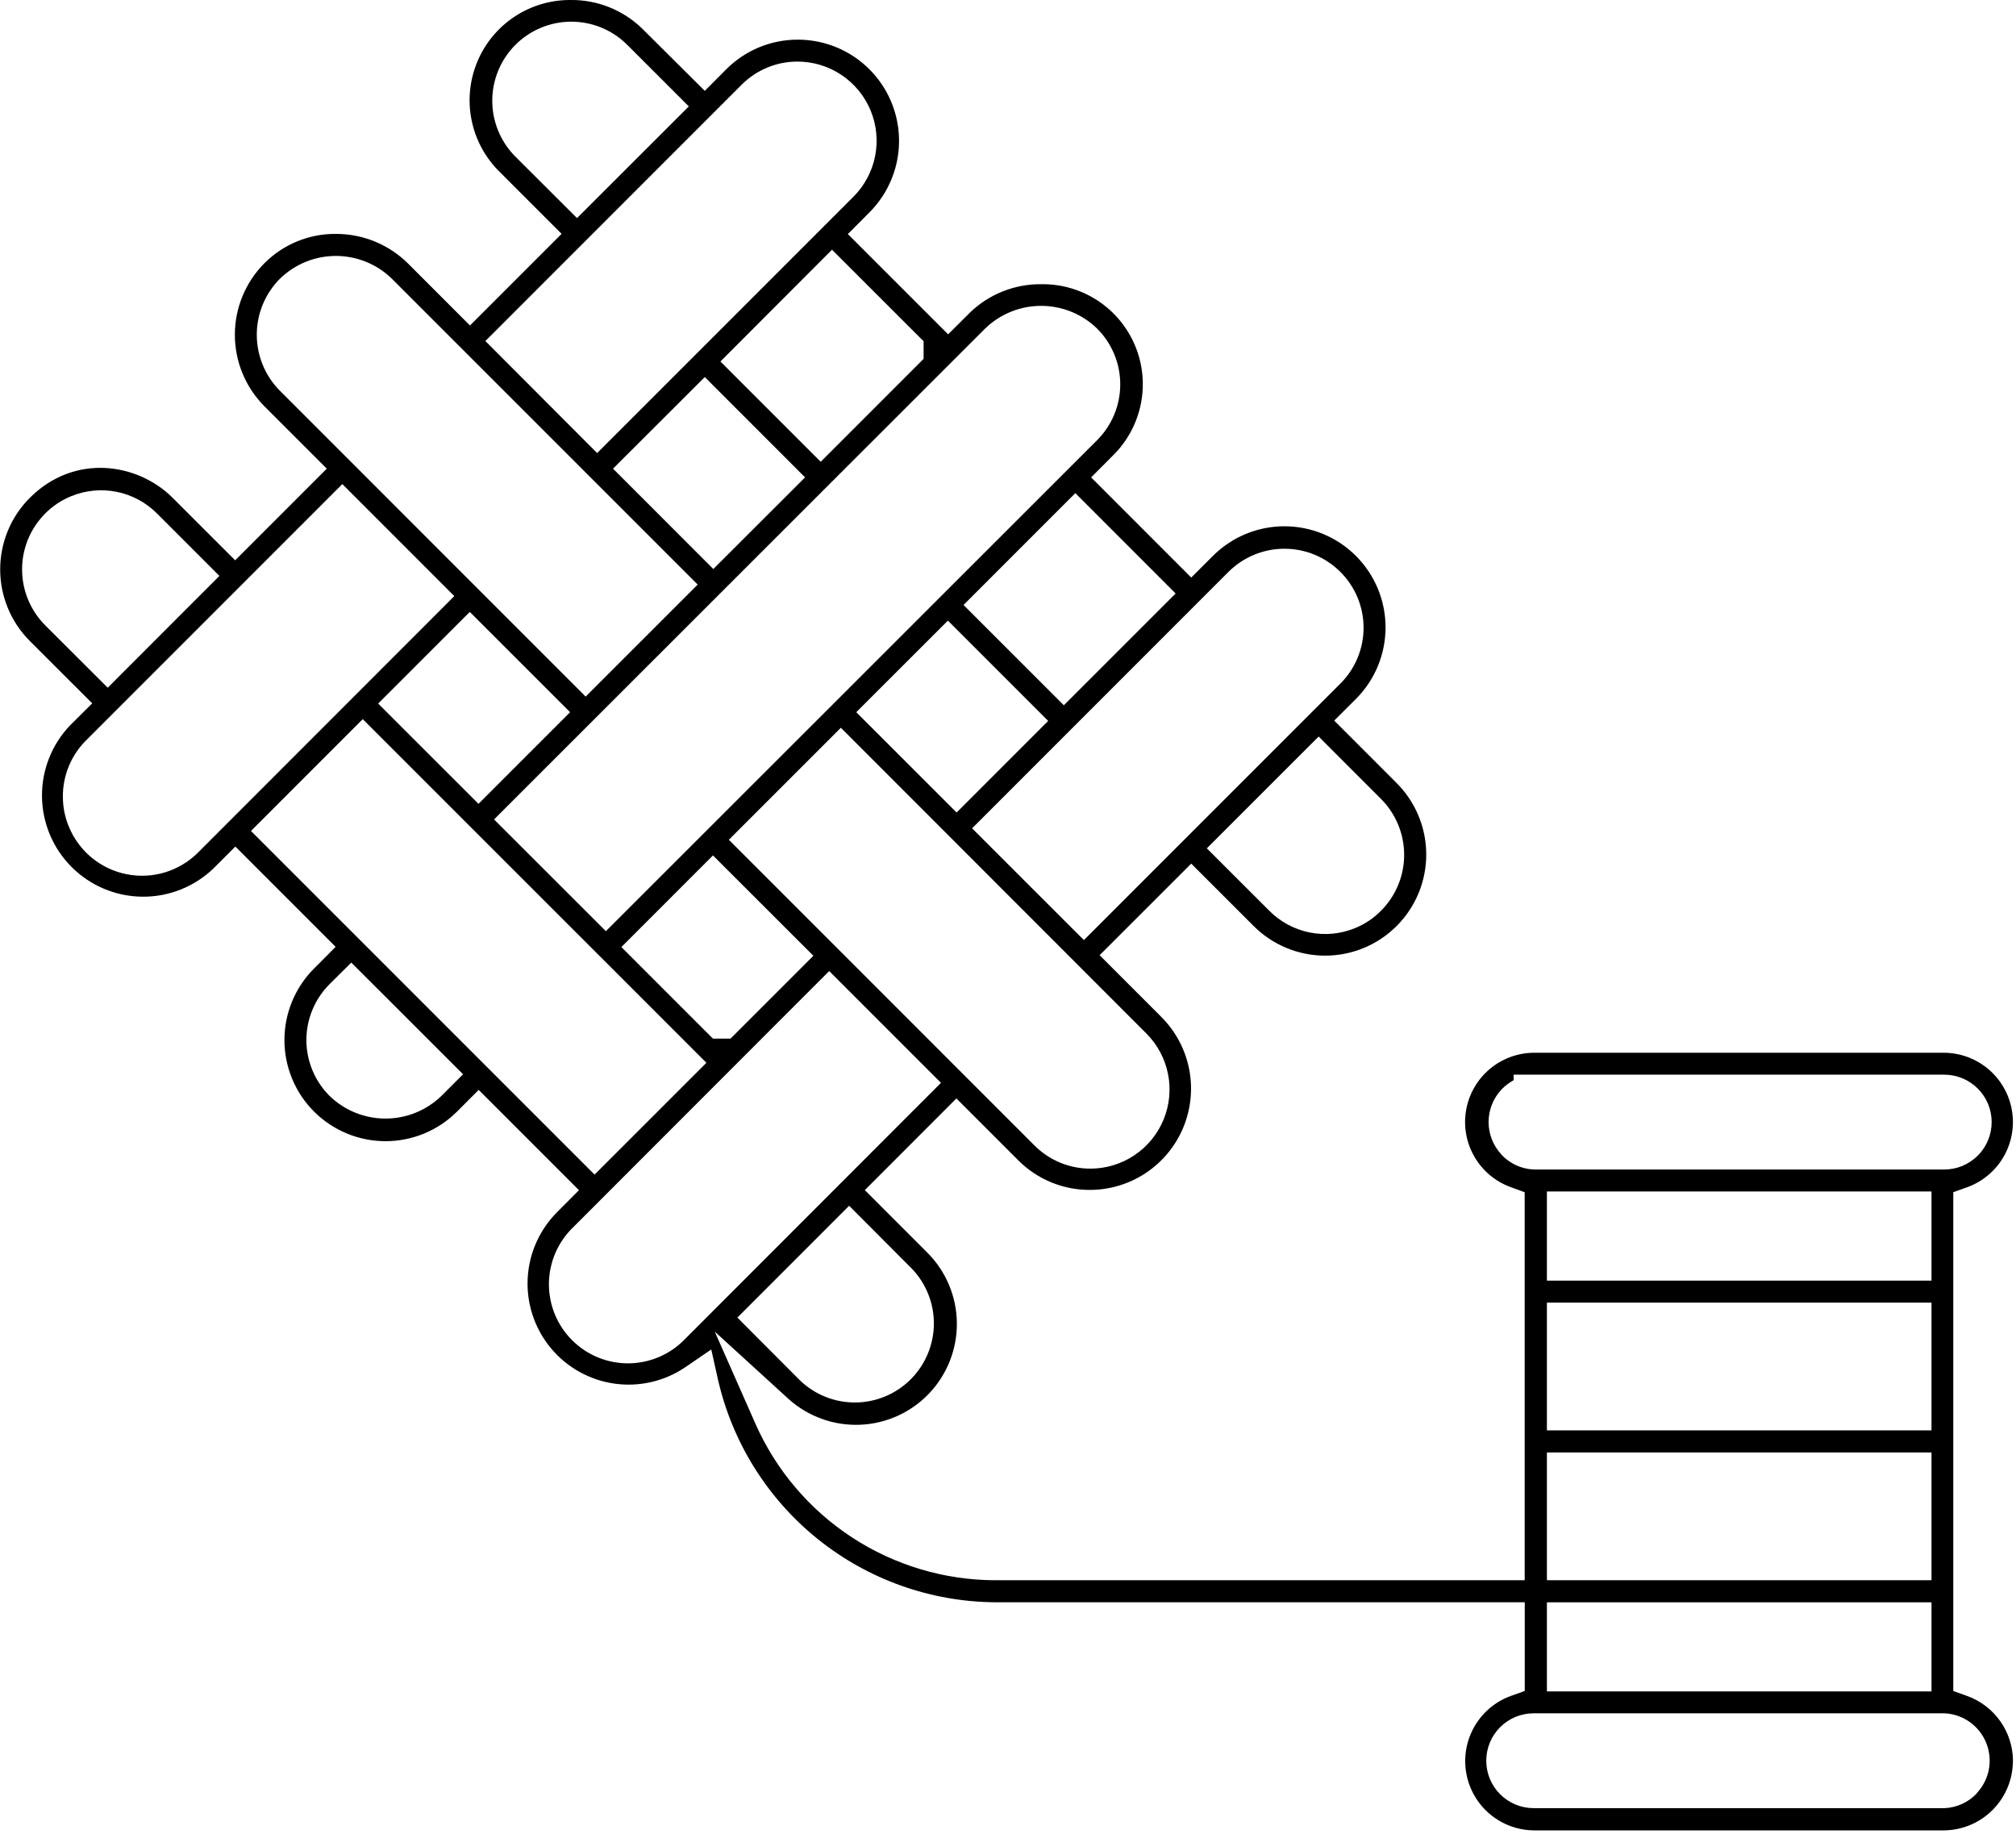 <svg xmlns="http://www.w3.org/2000/svg" class="features_02_item-icon" width="100%" viewBox="0 0 574 522" fill="none"><g clip-path="url(#clip0_227_5044)"><path d="M573.14 501.3C573.12 497.262 571.863 493.327 569.539 490.024C567.215 486.722 563.935 484.211 560.14 482.83L556.14 481.4V339.4L560.14 337.97C564.5 336.383 568.161 333.311 570.48 329.292C572.799 325.274 573.628 320.567 572.821 315.998C572.014 311.429 569.623 307.291 566.067 304.31C562.512 301.33 558.02 299.697 553.38 299.7H436.91C432.265 299.688 427.765 301.317 424.203 304.299C420.641 307.281 418.246 311.425 417.44 316C416.635 320.574 417.47 325.287 419.799 329.306C422.127 333.326 425.8 336.394 430.17 337.97L434.11 339.41V449.87H283.42C268.922 449.847 254.742 445.615 242.603 437.687C230.464 429.759 220.889 418.476 215.04 405.21L203.51 379.09L224.57 398.31C230.146 403.3 237.45 405.916 244.926 405.603C252.402 405.289 259.461 402.07 264.599 396.63C269.738 391.191 272.551 383.96 272.439 376.478C272.327 368.996 269.299 361.853 264 356.57L246.24 338.8L272.31 312.71L290.09 330.49C295.467 335.799 302.724 338.768 310.28 338.75H310.4C316.074 338.726 321.615 337.028 326.328 333.87C331.042 330.712 334.719 326.233 336.9 320.995C339.081 315.757 339.668 309.992 338.589 304.422C337.509 298.852 334.81 293.724 330.83 289.68L313.09 271.93L339.17 245.86L356.95 263.63C362.349 269.027 369.67 272.059 377.304 272.058C384.937 272.057 392.258 269.023 397.655 263.625C403.052 258.226 406.084 250.905 406.083 243.271C406.082 235.638 403.049 228.317 397.65 222.92L379.88 205.14L386.07 198.97C391.469 193.569 394.5 186.244 394.498 178.608C394.497 170.971 391.461 163.648 386.06 158.25C380.659 152.851 373.334 149.82 365.698 149.822C358.062 149.823 350.739 152.859 345.34 158.26L339.17 164.42L310.67 135.91L316.81 129.74C320.885 125.759 323.671 120.647 324.809 115.065C325.948 109.483 325.385 103.688 323.195 98.429C321.004 93.17 317.286 88.69 312.522 85.567C307.758 82.443 302.166 80.821 296.47 80.91C288.887 80.833 281.58 83.747 276.13 89.02L269.95 95.18L241.4 66.64L247.55 60.46C251.575 56.43 254.315 51.298 255.425 45.712C256.534 40.125 255.963 34.335 253.783 29.073C251.603 23.812 247.912 19.314 243.177 16.149C238.442 12.983 232.876 11.293 227.18 11.29C223.398 11.278 219.651 12.015 216.154 13.459C212.658 14.902 209.482 17.023 206.81 19.7L200.67 25.87L182.79 8.09C177.34 2.82 170.031 -0.088 162.45 -2.74933e-05C156.779 -0.039 151.225 1.612 146.497 4.742C141.768 7.872 138.078 12.339 135.899 17.575C133.719 22.81 133.147 28.576 134.257 34.137C135.367 39.698 138.108 44.803 142.13 48.8L159.9 66.57L133.81 92.66L116.04 74.88C110.657 69.62 103.446 66.649 95.92 66.59H95.57C91.817 66.562 88.096 67.281 84.623 68.704C81.15 70.127 77.995 72.227 75.34 74.88C69.928 80.282 66.881 87.611 66.87 95.258C66.859 102.904 69.884 110.242 75.28 115.66L93.04 133.42L66.96 159.51L49.18 141.74C39.18 131.74 21.18 129.02 8.47 141.74C3.079 147.145 0.052 154.466 0.052 162.1C0.052 169.733 3.079 177.055 8.47 182.46L26.26 200.23L20.05 206.4C14.795 211.84 11.887 219.127 11.954 226.69C12.02 234.254 15.055 241.488 20.404 246.835C25.754 252.183 32.99 255.214 40.554 255.277C48.117 255.339 55.403 252.428 60.84 247.17L67.01 241L95.56 269.55L89.42 275.72C86.746 278.393 84.624 281.567 83.176 285.06C81.728 288.553 80.983 292.297 80.982 296.078C80.981 299.859 81.725 303.603 83.171 307.097C84.617 310.591 86.737 313.766 89.41 316.44C92.083 319.114 95.257 321.236 98.75 322.684C102.243 324.132 105.987 324.877 109.768 324.878C113.549 324.879 117.294 324.135 120.787 322.689C124.281 321.243 127.456 319.123 130.13 316.45L136.29 310.28L164.84 338.83L158.7 345C153.609 350.057 150.592 356.833 150.24 364C149.888 371.167 152.227 378.207 156.798 383.738C161.369 389.269 167.841 392.893 174.946 393.898C182.051 394.903 189.275 393.216 195.2 389.17L202.51 384.17L204.44 392.8C208.545 410.715 218.581 426.717 232.92 438.214C247.26 449.711 265.061 456.027 283.44 456.14H434.13V481.39L430.13 482.82C425.776 484.412 422.122 487.486 419.809 491.503C417.495 495.52 416.67 500.223 417.478 504.788C418.285 509.352 420.674 513.487 424.226 516.466C427.777 519.445 432.264 521.079 436.9 521.08H553.34C558.586 521.075 563.616 518.988 567.324 515.277C571.033 511.567 573.117 506.536 573.12 501.29L573.14 501.3ZM259.55 361.09C263.662 365.333 265.94 371.023 265.894 376.932C265.847 382.84 263.479 388.493 259.301 392.671C255.123 396.849 249.47 399.217 243.562 399.264C237.653 399.31 231.963 397.032 227.72 392.92L209.95 375.09L241.77 343.26L259.55 361.09ZM326.41 294.23C329.555 297.382 331.696 301.395 332.563 305.763C333.429 310.13 332.983 314.657 331.28 318.771C329.577 322.885 326.694 326.403 322.994 328.88C319.294 331.357 314.943 332.683 310.49 332.69C307.537 332.699 304.612 332.125 301.882 331.001C299.152 329.877 296.67 328.225 294.58 326.14C258.01 289.56 243.73 275.27 230.52 262.07L207.52 239.07L239.41 207.18L326.41 294.23ZM231.59 272.09L208 295.68H203L201.23 293.92L176.92 269.61L203 243.53L231.59 272.09ZM243.8 202.75L269.89 176.68L298.44 205.23L272.37 231.31L243.8 202.75ZM393.22 227.46C397.429 231.681 399.792 237.399 399.792 243.36C399.792 249.321 397.429 255.039 393.22 259.26C391.149 261.371 388.673 263.041 385.94 264.17C381.818 265.89 377.276 266.34 372.897 265.462C368.517 264.583 364.5 262.417 361.36 259.24L343.61 241.51L375.45 209.68L393.22 227.46ZM349.79 162.79C354.015 158.58 359.736 156.216 365.7 156.216C371.664 156.216 377.385 158.58 381.61 162.79C383.711 164.875 385.378 167.355 386.516 170.087C387.654 172.82 388.24 175.75 388.24 178.71C388.24 181.67 387.654 184.6 386.516 187.333C385.378 190.065 383.711 192.545 381.61 194.63L308.61 267.63L276.78 235.81L349.79 162.79ZM334.73 168.96L302.9 200.78L274.34 172.23L306.17 140.39L334.73 168.96ZM280.51 93.51C284.779 89.38 290.486 87.072 296.425 87.072C302.364 87.072 308.071 89.38 312.34 93.51C314.438 95.595 316.103 98.075 317.239 100.806C318.375 103.538 318.96 106.467 318.96 109.425C318.96 112.383 318.375 115.312 317.239 118.043C316.103 120.775 314.438 123.254 312.34 125.34L172.51 265.09L140.67 233.28L280.51 93.51ZM136.24 228.84L107.67 200.29L133.76 174.2L162.32 202.75L136.24 228.84ZM203.1 161.99L174.54 133.42L200.67 107.34L229.22 135.9L203.1 161.99ZM262.97 97.15V102.15L261.21 103.92L233.67 131.46L205.12 102.91L236.89 71.09L262.97 97.15ZM146.51 44.35C142.397 40.108 140.117 34.419 140.161 28.51C140.206 22.602 142.572 16.948 146.749 12.768C150.926 8.589 156.578 6.22 162.486 6.171C168.395 6.123 174.085 8.4 178.33 12.51L196.12 30.29L164.29 62.09L146.51 44.35ZM211.19 24.09C213.278 22.004 215.757 20.35 218.486 19.225C221.214 18.099 224.138 17.523 227.09 17.53C231.542 17.537 235.891 18.862 239.591 21.338C243.29 23.814 246.173 27.33 247.877 31.443C249.581 35.555 250.029 40.08 249.165 44.447C248.3 48.814 246.162 52.827 243.02 55.98L170.02 128.98L138.2 97.09L211.19 24.09ZM79.67 111.21C75.459 106.968 73.101 101.23 73.112 95.253C73.123 89.275 75.503 83.546 79.73 79.32C83.988 75.178 89.694 72.86 95.635 72.86C101.576 72.86 107.282 75.178 111.54 79.32L198.65 166.42L166.75 198.31L79.67 111.21ZM12.87 178.01C8.655 173.788 6.288 168.066 6.288 162.1C6.288 156.134 8.655 150.412 12.87 146.19C14.951 144.088 17.434 142.425 20.17 141.3C24.282 139.589 28.81 139.139 33.178 140.008C37.546 140.877 41.556 143.025 44.7 146.18L62.47 163.95L30.67 195.78L12.87 178.01ZM56.36 242.73C53.74 245.344 50.517 247.273 46.975 248.346C43.433 249.419 39.681 249.602 36.052 248.881C32.422 248.159 29.026 246.554 26.163 244.208C23.301 241.862 21.06 238.847 19.64 235.43C18.492 232.701 17.901 229.77 17.9 226.81C17.882 223.841 18.453 220.898 19.581 218.151C20.709 215.405 22.37 212.909 24.47 210.81L97.47 137.81L129.35 169.7L56.36 242.73ZM125.67 312C121.404 316.131 115.698 318.441 109.76 318.441C103.822 318.441 98.116 316.131 93.85 312C91.754 309.912 90.091 307.431 88.956 304.699C87.822 301.967 87.237 299.038 87.237 296.08C87.237 293.122 87.822 290.193 88.956 287.461C90.091 284.729 91.754 282.248 93.85 280.16L100.02 274.03L131.84 305.83L125.67 312ZM71.46 236.56L103.28 204.73L201.13 302.56L169.29 334.39L71.46 236.56ZM194.96 381.28C192.882 383.424 190.397 385.132 187.652 386.307C184.907 387.481 181.955 388.097 178.969 388.12C175.984 388.142 173.023 387.571 170.26 386.438C167.498 385.305 164.988 383.634 162.877 381.522C160.767 379.41 159.097 376.9 157.966 374.136C156.836 371.373 156.266 368.412 156.29 365.426C156.315 362.44 156.933 359.489 158.109 356.745C159.285 354 160.995 351.517 163.14 349.44L236.09 276.44L267.92 308.27L194.96 381.28ZM427.55 328.73C425.163 326.22 423.831 322.889 423.831 319.425C423.831 315.961 425.163 312.63 427.55 310.12C428.546 309.083 429.697 308.206 430.96 307.52V305.94H553.57C557.15 305.94 560.584 307.362 563.116 309.894C565.648 312.426 567.07 315.86 567.07 319.44C567.07 323.02 565.648 326.454 563.116 328.986C560.584 331.518 557.15 332.94 553.57 332.94H436.67C433.183 332.779 429.895 331.269 427.5 328.73H427.55ZM440.44 449.86V413.5H549.94V449.86H440.44ZM549.94 456.15V481.52H440.44V456.15H549.94ZM440.44 407.21V370.84H549.94V407.21H440.44ZM440.44 364.57V339.2H549.94V364.57H440.44ZM562.82 510.57C560.439 513.084 557.179 514.582 553.72 514.75H436.67C433.09 514.75 429.656 513.328 427.124 510.796C424.592 508.264 423.17 504.83 423.17 501.25C423.17 497.67 424.592 494.236 427.124 491.704C429.656 489.172 433.09 487.75 436.67 487.75H553.67C556.251 487.876 558.742 488.74 560.847 490.241C562.951 491.742 564.58 493.815 565.539 496.215C566.499 498.615 566.749 501.24 566.26 503.777C565.771 506.315 564.563 508.659 562.78 510.53L562.82 510.57Z" fill="currentColor"></path></g><defs><clipPath id="clip0_227_5044"><rect width="573.14" height="521.09" fill="currentColor"></rect></clipPath></defs></svg>